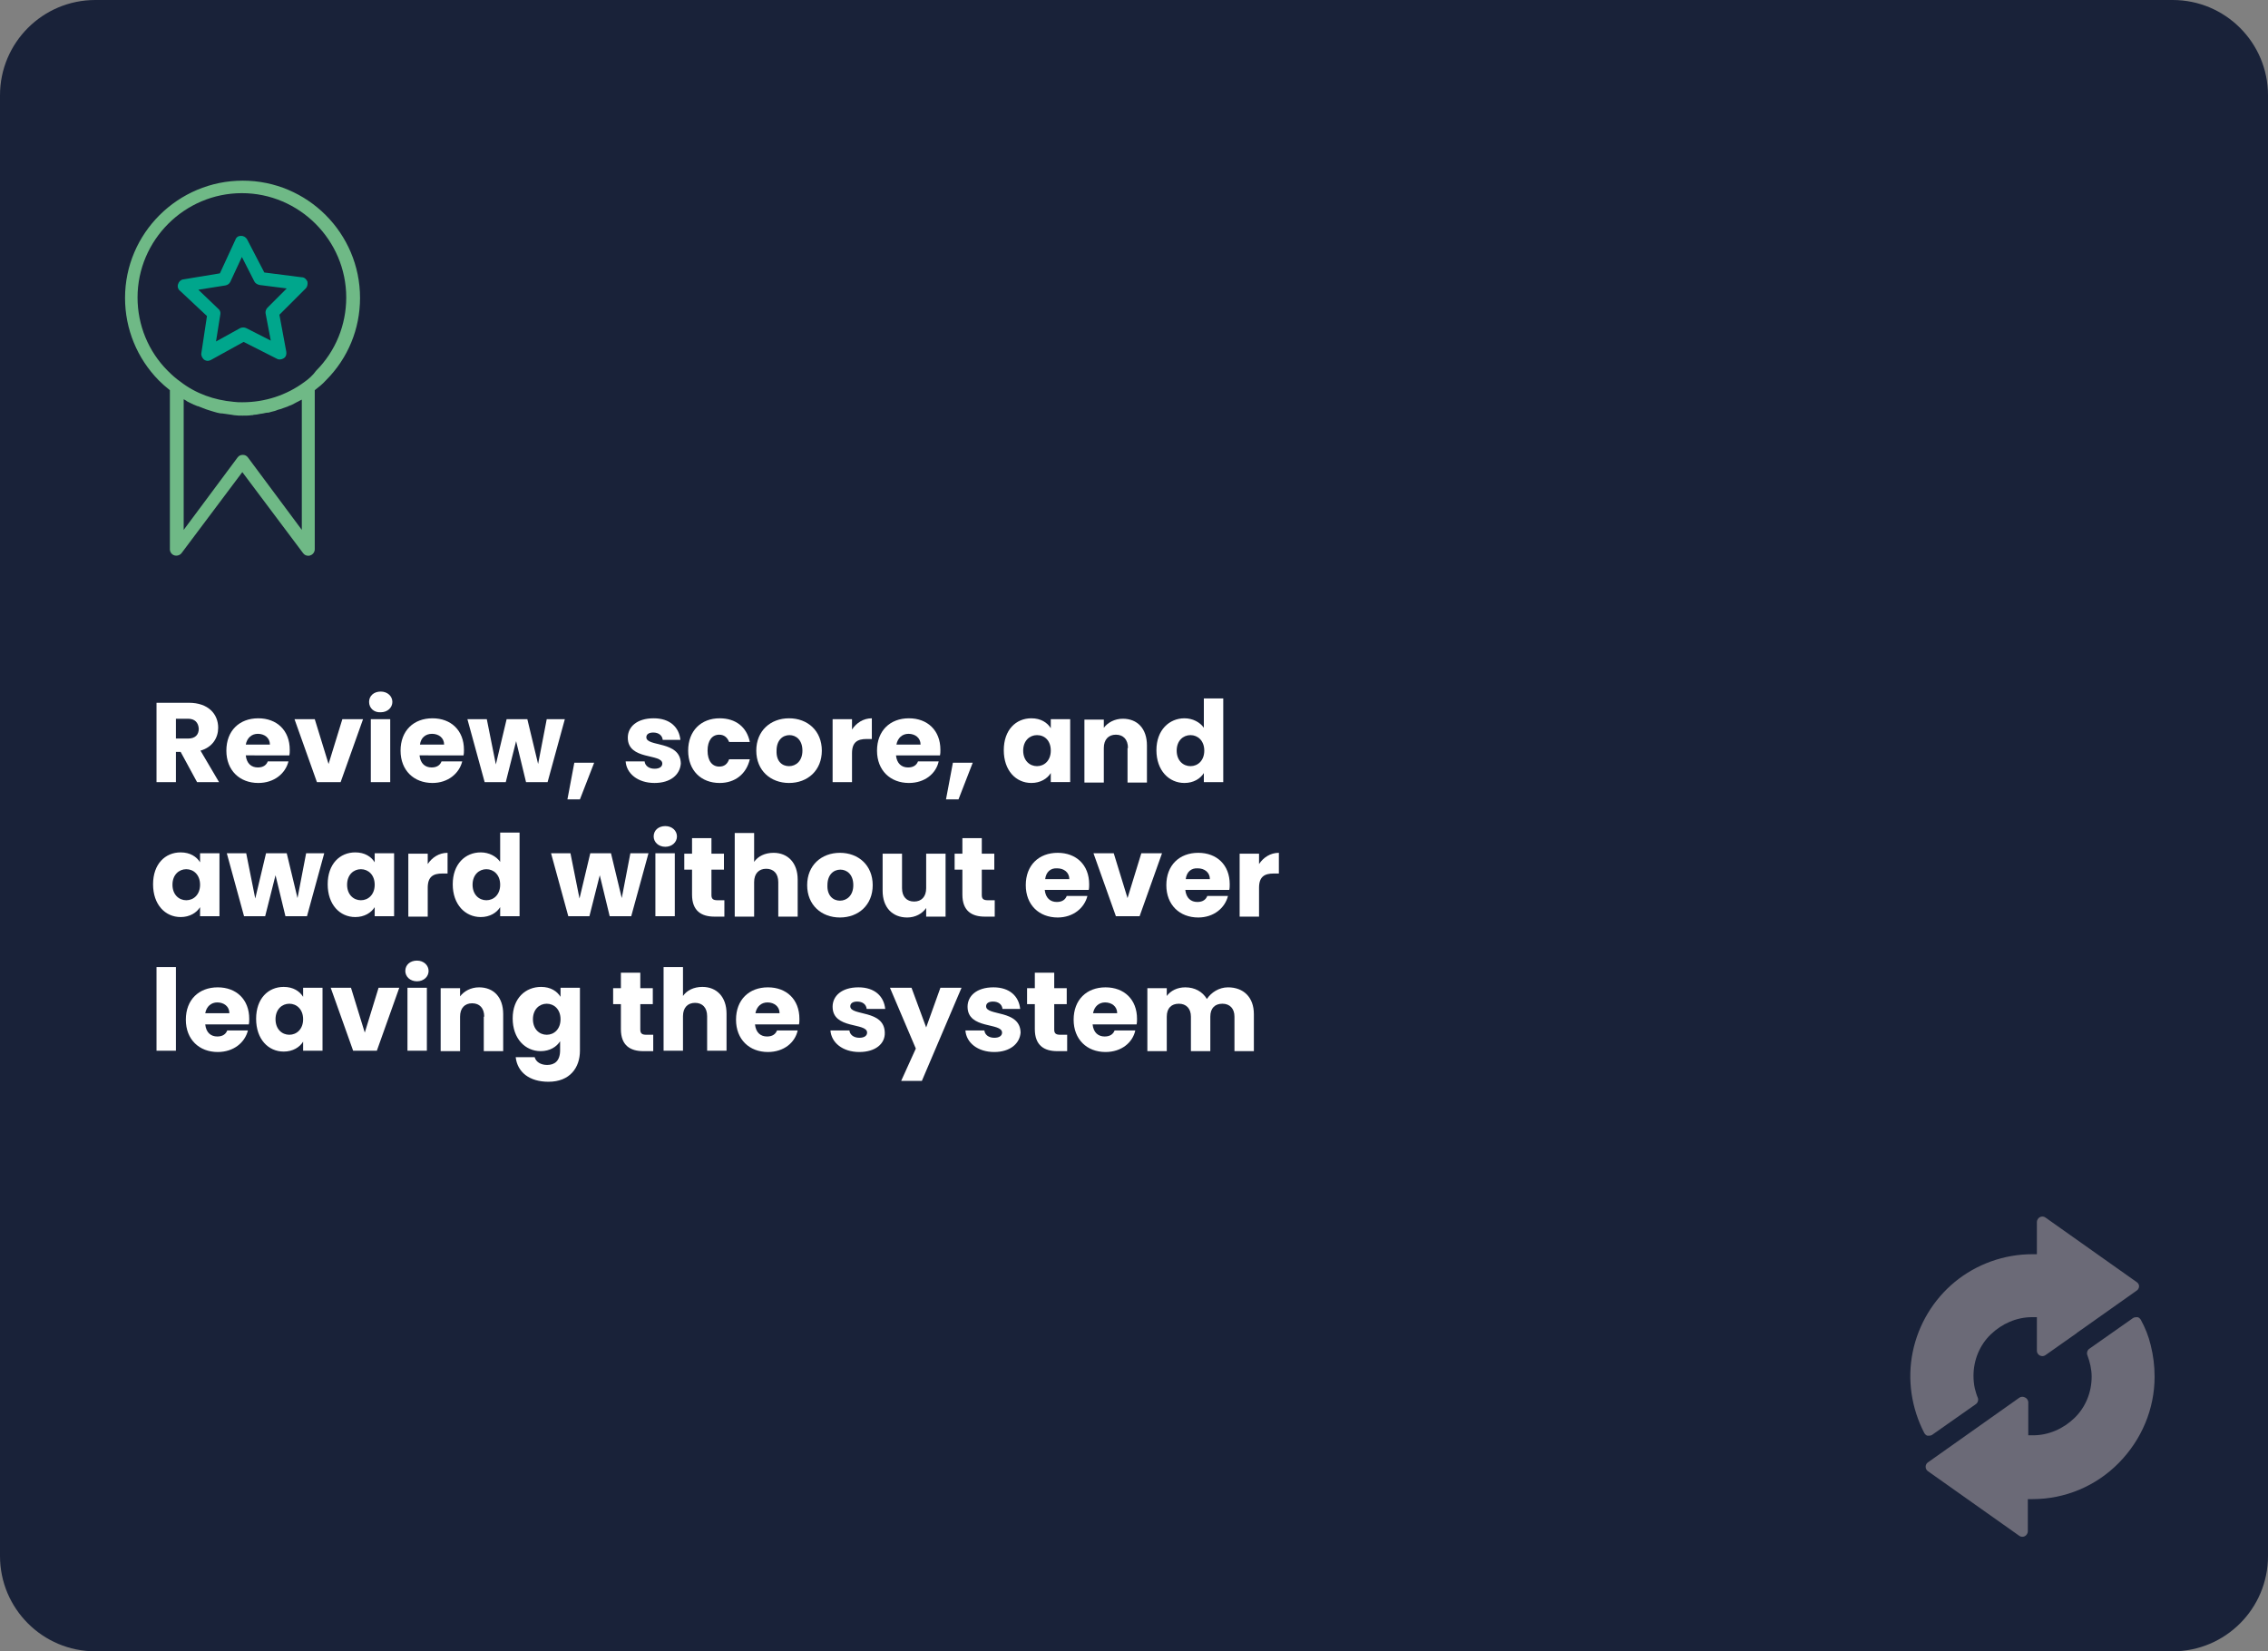 <?xml version="1.0" encoding="utf-8"?>
<!-- Generator: Adobe Illustrator 27.6.1, SVG Export Plug-In . SVG Version: 6.00 Build 0)  -->
<svg version="1.1" id="Layer_2_00000151541471063054684790000016552885689203626900_"
	 xmlns="http://www.w3.org/2000/svg" xmlns:xlink="http://www.w3.org/1999/xlink" x="0px" y="0px" width="526px" height="383px"
	 viewBox="0 0 526 383" style="enable-background:new 0 0 526 383;" xml:space="preserve">
<rect x="0" y="0" width="526" height="383" fill="#808080" stroke="none"/>
<style type="text/css">
	.st0{fill:#192239;}
	.st1{enable-background:new    ;}
	.st2{fill:#FFFFFF;}
	.st3{fill:#6FB986;}
	.st4{fill:#00A68C;}
	.st5{fill:#6B6A77;}
</style>
<g id="Layer_1-2">
	<g>
		<path class="st0" d="M22.1,0h481.8C516.1,0,526,9.9,526,22.1v338.8c0,12.2-9.9,22.1-22.1,22.1H22.1C9.9,383,0,373.1,0,360.9V22.1
			C0,9.9,9.9,0,22.1,0z"/>
		<g class="st1">
			<path class="st2" d="M43.8,163c4.5,0,6.8,2.6,6.8,5.8c0,2.3-1.3,4.5-4.1,5.3l4.3,7.3h-5.1l-3.8-7h-1.1v7h-4.5V163H43.8z
				 M43.6,166.7h-2.8v4.6h2.8c1.7,0,2.5-0.9,2.5-2.3C46,167.6,45.2,166.7,43.6,166.7z"/>
			<path class="st2" d="M59.9,181.6c-4.3,0-7.4-2.9-7.4-7.5s3-7.5,7.4-7.5c4.3,0,7.3,2.8,7.3,7.3c0,0.4,0,0.9-0.1,1.3H57
				c0.2,1.9,1.3,2.8,2.8,2.8c1.3,0,2-0.6,2.3-1.4h4.8C66.2,179.4,63.6,181.6,59.9,181.6z M57,172.7h5.6c0-1.6-1.3-2.5-2.8-2.5
				C58.4,170.2,57.3,171.1,57,172.7z"/>
			<path class="st2" d="M73,166.8l3.2,10.4l3.2-10.4h4.8l-5.2,14.6h-5.5l-5.2-14.6H73z"/>
			<path class="st2" d="M85.6,162.8c0-1.4,1.1-2.4,2.7-2.4c1.6,0,2.7,1.1,2.7,2.4c0,1.3-1.1,2.4-2.7,2.4
				C86.7,165.3,85.6,164.2,85.6,162.8z M86,166.8h4.5v14.6H86V166.8z"/>
			<path class="st2" d="M100.3,181.6c-4.3,0-7.4-2.9-7.4-7.5s3-7.5,7.4-7.5c4.3,0,7.3,2.8,7.3,7.3c0,0.4,0,0.9-0.1,1.3H97.3
				c0.2,1.9,1.3,2.8,2.8,2.8c1.3,0,2-0.6,2.3-1.4h4.8C106.5,179.4,103.9,181.6,100.3,181.6z M97.4,172.7h5.6c0-1.6-1.3-2.5-2.8-2.5
				C98.7,170.2,97.6,171.1,97.4,172.7z"/>
			<path class="st2" d="M108.4,166.8h4.5l2.1,10.5l2.5-10.5h4.8l2.5,10.4l2-10.4h4.2l-4,14.6h-5l-2.3-9.5l-2.4,9.5h-4.9L108.4,166.8
				z"/>
			<path class="st2" d="M133.2,176.9h4.6l-3.3,8.5h-2.9L133.2,176.9z"/>
			<path class="st2" d="M151.8,181.6c-3.9,0-6.5-2.2-6.7-5h4.4c0.1,1,1,1.7,2.3,1.7c1.2,0,1.8-0.5,1.8-1.2c0-2.4-8-0.7-8-6
				c0-2.5,2.1-4.5,6-4.5c3.8,0,5.9,2.1,6.2,5h-4.1c-0.1-1-0.9-1.7-2.2-1.7c-1,0-1.6,0.4-1.6,1.1c0,2.3,7.9,0.7,8,6.1
				C157.7,179.7,155.5,181.6,151.8,181.6z"/>
			<path class="st2" d="M166.9,166.6c3.7,0,6.3,2,7,5.5h-4.8c-0.4-1-1.1-1.7-2.3-1.7c-1.6,0-2.7,1.3-2.7,3.7c0,2.4,1.1,3.7,2.7,3.7
				c1.2,0,1.9-0.6,2.3-1.7h4.8c-0.8,3.4-3.4,5.5-7,5.5c-4.3,0-7.3-2.9-7.3-7.5C159.6,169.5,162.6,166.6,166.9,166.6z"/>
			<path class="st2" d="M183,181.6c-4.3,0-7.6-2.9-7.6-7.5s3.3-7.5,7.6-7.5c4.3,0,7.6,2.9,7.6,7.5S187.3,181.6,183,181.6z
				 M183,177.7c1.6,0,3.1-1.2,3.1-3.6c0-2.5-1.5-3.6-3-3.6c-1.6,0-3,1.2-3,3.6C180,176.6,181.4,177.7,183,177.7z"/>
			<path class="st2" d="M197.6,181.4h-4.5v-14.6h4.5v2.4c1-1.5,2.6-2.6,4.6-2.6v4.8h-1.2c-2.1,0-3.4,0.7-3.4,3.3V181.4z"/>
			<path class="st2" d="M210.8,181.6c-4.3,0-7.4-2.9-7.4-7.5s3-7.5,7.4-7.5c4.3,0,7.3,2.8,7.3,7.3c0,0.4,0,0.9-0.1,1.3h-10.2
				c0.2,1.9,1.3,2.8,2.8,2.8c1.3,0,2-0.6,2.3-1.4h4.8C217.1,179.4,214.5,181.6,210.8,181.6z M207.9,172.7h5.6c0-1.6-1.3-2.5-2.8-2.5
				C209.3,170.2,208.2,171.1,207.9,172.7z"/>
			<path class="st2" d="M221,176.9h4.6l-3.3,8.5h-2.9L221,176.9z"/>
			<path class="st2" d="M239.2,166.6c2.2,0,3.7,1,4.5,2.3v-2.1h4.5v14.6h-4.5v-2.1c-0.8,1.3-2.4,2.3-4.5,2.3c-3.6,0-6.4-2.9-6.4-7.6
				S235.6,166.6,239.2,166.6z M240.5,170.5c-1.7,0-3.2,1.3-3.2,3.6s1.5,3.6,3.2,3.6c1.7,0,3.2-1.3,3.2-3.6S242.3,170.5,240.5,170.5z
				"/>
			<path class="st2" d="M261.6,173.5c0-2-1.1-3.1-2.8-3.1s-2.8,1.1-2.8,3.1v8h-4.5v-14.6h4.5v1.9c0.9-1.2,2.5-2.1,4.4-2.1
				c3.4,0,5.6,2.3,5.6,6.2v8.6h-4.5V173.5z"/>
			<path class="st2" d="M274.7,166.6c1.9,0,3.6,0.9,4.5,2.2V162h4.5v19.4h-4.5v-2.1c-0.8,1.3-2.4,2.3-4.5,2.3
				c-3.6,0-6.5-2.9-6.5-7.6S271.2,166.6,274.7,166.6z M276.1,170.5c-1.7,0-3.2,1.3-3.2,3.6s1.5,3.6,3.2,3.6c1.7,0,3.2-1.3,3.2-3.6
				S277.8,170.5,276.1,170.5z"/>
		</g>
		<g class="st1">
			<path class="st2" d="M41.9,197.7c2.2,0,3.7,1,4.5,2.3v-2.1h4.5v14.6h-4.5v-2.1c-0.8,1.3-2.4,2.3-4.5,2.3c-3.6,0-6.4-2.9-6.4-7.6
				S38.3,197.7,41.9,197.7z M43.2,201.6c-1.7,0-3.2,1.3-3.2,3.6s1.5,3.6,3.2,3.6c1.7,0,3.2-1.3,3.2-3.6S44.9,201.6,43.2,201.6z"/>
			<path class="st2" d="M52.6,197.9h4.5l2.1,10.5l2.5-10.5h4.8l2.5,10.4l2-10.4h4.2l-4,14.6h-5l-2.3-9.5l-2.4,9.5h-4.9L52.6,197.9z"
				/>
			<path class="st2" d="M82.4,197.7c2.2,0,3.7,1,4.5,2.3v-2.1h4.5v14.6h-4.5v-2.1c-0.8,1.3-2.4,2.3-4.5,2.3c-3.6,0-6.4-2.9-6.4-7.6
				S78.8,197.7,82.4,197.7z M83.7,201.6c-1.7,0-3.2,1.3-3.2,3.6s1.5,3.6,3.2,3.6c1.7,0,3.2-1.3,3.2-3.6S85.4,201.6,83.7,201.6z"/>
			<path class="st2" d="M99.2,212.6h-4.5v-14.6h4.5v2.4c1-1.5,2.6-2.6,4.6-2.6v4.8h-1.2c-2.1,0-3.4,0.7-3.4,3.3V212.6z"/>
			<path class="st2" d="M111.5,197.7c1.9,0,3.6,0.9,4.5,2.2v-6.8h4.5v19.4H116v-2.1c-0.8,1.3-2.4,2.3-4.5,2.3
				c-3.6,0-6.5-2.9-6.5-7.6S107.9,197.7,111.5,197.7z M112.8,201.6c-1.7,0-3.2,1.3-3.2,3.6s1.5,3.6,3.2,3.6c1.7,0,3.2-1.3,3.2-3.6
				S114.5,201.6,112.8,201.6z"/>
			<path class="st2" d="M127.8,197.9h4.5l2.1,10.5l2.5-10.5h4.8l2.5,10.4l2-10.4h4.2l-4,14.6h-5l-2.3-9.5l-2.4,9.5h-4.9L127.8,197.9
				z"/>
			<path class="st2" d="M151.6,194c0-1.4,1.1-2.4,2.7-2.4c1.6,0,2.7,1.1,2.7,2.4c0,1.3-1.1,2.4-2.7,2.4
				C152.7,196.4,151.6,195.3,151.6,194z M152,197.9h4.5v14.6H152V197.9z"/>
			<path class="st2" d="M160.5,201.7h-1.8v-3.7h1.8v-3.6h4.5v3.6h2.9v3.7H165v5.9c0,0.9,0.4,1.2,1.4,1.2h1.6v3.8h-2.3
				c-3,0-5.2-1.3-5.2-5.1V201.7z"/>
			<path class="st2" d="M170.4,193.2h4.5v6.7c0.9-1.3,2.5-2.1,4.5-2.1c3.3,0,5.6,2.3,5.6,6.2v8.6h-4.5v-8c0-2-1.1-3.1-2.8-3.1
				s-2.8,1.1-2.8,3.1v8h-4.5V193.2z"/>
			<path class="st2" d="M194.8,212.8c-4.3,0-7.6-2.9-7.6-7.5s3.3-7.5,7.6-7.5c4.3,0,7.6,2.9,7.6,7.5S199.1,212.8,194.8,212.8z
				 M194.8,208.9c1.6,0,3.1-1.2,3.1-3.6c0-2.5-1.5-3.6-3-3.6c-1.6,0-3,1.2-3,3.6C191.8,207.7,193.2,208.9,194.8,208.9z"/>
			<path class="st2" d="M219.3,212.6h-4.5v-2c-0.9,1.3-2.5,2.2-4.4,2.2c-3.4,0-5.7-2.3-5.7-6.2v-8.6h4.5v8c0,2,1.1,3.1,2.8,3.1
				c1.7,0,2.8-1.1,2.8-3.1v-8h4.5V212.6z"/>
			<path class="st2" d="M223.2,201.7h-1.8v-3.7h1.8v-3.6h4.5v3.6h2.9v3.7h-2.9v5.9c0,0.9,0.4,1.2,1.4,1.2h1.6v3.8h-2.3
				c-3,0-5.2-1.3-5.2-5.1V201.7z"/>
			<path class="st2" d="M245.3,212.8c-4.3,0-7.4-2.9-7.4-7.5s3-7.5,7.4-7.5c4.3,0,7.3,2.8,7.3,7.3c0,0.4,0,0.9-0.1,1.3h-10.2
				c0.2,1.9,1.3,2.8,2.8,2.8c1.3,0,2-0.6,2.3-1.4h4.8C251.5,210.6,248.9,212.8,245.3,212.8z M242.4,203.9h5.6c0-1.6-1.3-2.5-2.8-2.5
				C243.7,201.3,242.6,202.2,242.4,203.9z"/>
			<path class="st2" d="M258.3,197.9l3.2,10.4l3.2-10.4h4.8l-5.2,14.6h-5.5l-5.2-14.6H258.3z"/>
			<path class="st2" d="M277.9,212.8c-4.3,0-7.4-2.9-7.4-7.5s3-7.5,7.4-7.5c4.3,0,7.3,2.8,7.3,7.3c0,0.4,0,0.9-0.1,1.3h-10.2
				c0.2,1.9,1.3,2.8,2.8,2.8c1.3,0,2-0.6,2.3-1.4h4.8C284.1,210.6,281.5,212.8,277.9,212.8z M275,203.9h5.6c0-1.6-1.3-2.5-2.8-2.5
				C276.3,201.3,275.2,202.2,275,203.9z"/>
			<path class="st2" d="M292,212.6h-4.5v-14.6h4.5v2.4c1-1.5,2.6-2.6,4.6-2.6v4.8h-1.2c-2.1,0-3.4,0.7-3.4,3.3V212.6z"/>
		</g>
		<g class="st1">
			<path class="st2" d="M36.3,224.3h4.5v19.4h-4.5V224.3z"/>
			<path class="st2" d="M50.5,244c-4.3,0-7.4-2.9-7.4-7.5s3-7.5,7.4-7.5c4.3,0,7.3,2.8,7.3,7.3c0,0.4,0,0.9-0.1,1.3H47.6
				c0.2,1.9,1.3,2.8,2.8,2.8c1.3,0,2-0.6,2.3-1.4h4.8C56.8,241.8,54.2,244,50.5,244z M47.6,235h5.6c0-1.6-1.3-2.5-2.8-2.5
				C49,232.5,47.9,233.4,47.6,235z"/>
			<path class="st2" d="M65.8,228.9c2.2,0,3.7,1,4.5,2.3v-2.1h4.5v14.6h-4.5v-2.1c-0.8,1.3-2.4,2.3-4.5,2.3c-3.6,0-6.4-2.9-6.4-7.6
				S62.2,228.9,65.8,228.9z M67.1,232.8c-1.7,0-3.2,1.3-3.2,3.6s1.5,3.6,3.2,3.6c1.7,0,3.2-1.3,3.2-3.6S68.8,232.8,67.1,232.8z"/>
			<path class="st2" d="M81.4,229.1l3.2,10.4l3.2-10.4h4.8l-5.2,14.6h-5.5l-5.2-14.6H81.4z"/>
			<path class="st2" d="M94,225.2c0-1.4,1.1-2.4,2.7-2.4c1.6,0,2.7,1.1,2.7,2.4c0,1.3-1.1,2.4-2.7,2.4C95.1,227.6,94,226.5,94,225.2
				z M94.5,229.1H99v14.6h-4.5V229.1z"/>
			<path class="st2" d="M112.3,235.8c0-2-1.1-3.1-2.8-3.1s-2.8,1.1-2.8,3.1v8h-4.5v-14.6h4.5v1.9c0.9-1.2,2.5-2.1,4.4-2.1
				c3.4,0,5.6,2.3,5.6,6.2v8.6h-4.5V235.8z"/>
			<path class="st2" d="M125.5,228.9c2.2,0,3.7,1,4.5,2.3v-2.1h4.5v14.6c0,3.9-2.3,7.2-7.3,7.2c-4.4,0-7.2-2.2-7.6-5.7h4.4
				c0.3,1.1,1.4,1.8,2.9,1.8c1.7,0,3-0.9,3-3.4v-2.1c-0.8,1.3-2.4,2.3-4.5,2.3c-3.6,0-6.5-2.9-6.5-7.6S121.9,228.9,125.5,228.9z
				 M126.8,232.8c-1.7,0-3.2,1.3-3.2,3.6s1.5,3.6,3.2,3.6c1.7,0,3.2-1.3,3.2-3.6S128.5,232.8,126.8,232.8z"/>
			<path class="st2" d="M144,232.9h-1.8v-3.7h1.8v-3.6h4.5v3.6h2.9v3.7h-2.9v5.9c0,0.9,0.4,1.2,1.4,1.2h1.6v3.8h-2.3
				c-3,0-5.2-1.3-5.2-5.1V232.9z"/>
			<path class="st2" d="M153.9,224.3h4.5v6.7c0.9-1.3,2.5-2.1,4.5-2.1c3.3,0,5.6,2.3,5.6,6.2v8.6h-4.5v-8c0-2-1.1-3.1-2.8-3.1
				s-2.8,1.1-2.8,3.1v8h-4.5V224.3z"/>
			<path class="st2" d="M178.1,244c-4.3,0-7.4-2.9-7.4-7.5s3-7.5,7.4-7.5c4.3,0,7.3,2.8,7.3,7.3c0,0.4,0,0.9-0.1,1.3h-10.2
				c0.2,1.9,1.3,2.8,2.8,2.8c1.3,0,2-0.6,2.3-1.4h4.8C184.4,241.8,181.8,244,178.1,244z M175.2,235h5.6c0-1.6-1.3-2.5-2.8-2.5
				C176.6,232.5,175.5,233.4,175.2,235z"/>
			<path class="st2" d="M199.3,244c-3.9,0-6.5-2.2-6.7-5h4.4c0.1,1,1,1.7,2.3,1.7c1.2,0,1.8-0.5,1.8-1.2c0-2.4-8-0.7-8-6
				c0-2.5,2.1-4.5,6-4.5c3.8,0,5.9,2.1,6.2,5H201c-0.1-1-0.9-1.7-2.2-1.7c-1,0-1.6,0.4-1.6,1.1c0,2.3,7.9,0.7,8,6.1
				C205.3,242.1,203,244,199.3,244z"/>
			<path class="st2" d="M218.1,229.1h4.9l-9.2,21.6H209l3.4-7.5l-6-14.1h5l3.4,9.2L218.1,229.1z"/>
			<path class="st2" d="M230.6,244c-3.9,0-6.5-2.2-6.7-5h4.4c0.1,1,1,1.7,2.3,1.7c1.2,0,1.8-0.5,1.8-1.2c0-2.4-8-0.7-8-6
				c0-2.5,2.1-4.5,6-4.5c3.8,0,5.9,2.1,6.2,5h-4.1c-0.1-1-0.9-1.7-2.2-1.7c-1,0-1.6,0.4-1.6,1.1c0,2.3,7.9,0.7,8,6.1
				C236.5,242.1,234.2,244,230.6,244z"/>
			<path class="st2" d="M240,232.9h-1.8v-3.7h1.8v-3.6h4.5v3.6h2.9v3.7h-2.9v5.9c0,0.9,0.4,1.2,1.4,1.2h1.6v3.8h-2.3
				c-3,0-5.2-1.3-5.2-5.1V232.9z"/>
			<path class="st2" d="M256.4,244c-4.3,0-7.4-2.9-7.4-7.5s3-7.5,7.4-7.5c4.3,0,7.3,2.8,7.3,7.3c0,0.4,0,0.9-0.1,1.3h-10.2
				c0.2,1.9,1.3,2.8,2.8,2.8c1.3,0,2-0.6,2.3-1.4h4.8C262.7,241.8,260.1,244,256.4,244z M253.5,235h5.6c0-1.6-1.3-2.5-2.8-2.5
				C254.9,232.5,253.8,233.4,253.5,235z"/>
			<path class="st2" d="M286.3,235.8c0-1.9-1.1-3-2.8-3s-2.8,1-2.8,3v8h-4.5v-8c0-1.9-1.1-3-2.8-3s-2.8,1-2.8,3v8h-4.5v-14.6h4.5
				v1.8c0.9-1.2,2.4-2,4.3-2c2.2,0,4,1,5,2.7c1-1.5,2.8-2.7,4.9-2.7c3.6,0,6,2.3,6,6.2v8.6h-4.5V235.8z"/>
		</g>
		<g>
			<path class="st3" d="M83.5,69.1c0-15-12.2-27.2-27.2-27.2S29,54.1,29,69.1c0,7.2,2.8,14,7.8,19.1c0.8,0.8,1.7,1.6,2.6,2.3v36.9
				c0,0.6,0.4,1.2,1,1.4c0.6,0.2,1.3,0,1.7-0.5l14.1-18.8l14.1,18.8c0.3,0.4,0.7,0.6,1.2,0.6c0.2,0,0.3,0,0.5-0.1
				c0.6-0.2,1-0.8,1-1.4V90.5c0.9-0.7,1.8-1.4,2.6-2.3C80.7,83.1,83.5,76.3,83.5,69.1L83.5,69.1L83.5,69.1z M70,122.9l-12.5-16.8
				c-0.3-0.4-0.7-0.6-1.2-0.6s-0.9,0.2-1.2,0.6l-12.5,16.8V92.6c0.3,0.2,0.6,0.3,0.8,0.5c0.2,0.1,0.4,0.2,0.6,0.3
				c0.6,0.3,1.2,0.6,1.8,0.8c0,0,0,0,0.1,0c0.6,0.2,1.2,0.5,1.8,0.7c0.2,0.1,0.4,0.1,0.6,0.2c0.4,0.1,0.9,0.3,1.3,0.4
				c0.2,0.1,0.5,0.1,0.7,0.2c0.4,0.1,0.8,0.2,1.3,0.2c0.2,0,0.5,0.1,0.7,0.1c0.5,0.1,0.9,0.1,1.4,0.2c0.2,0,0.4,0.1,0.6,0.1
				c0.7,0.1,1.3,0.1,2,0.1s1.4,0,2-0.1c0.2,0,0.4,0,0.6-0.1c0.5,0,0.9-0.1,1.4-0.2c0.2,0,0.5-0.1,0.7-0.1c0.4-0.1,0.8-0.2,1.3-0.2
				c0.2-0.1,0.5-0.1,0.7-0.2c0.4-0.1,0.9-0.2,1.3-0.4c0.2-0.1,0.4-0.1,0.7-0.2c0.6-0.2,1.1-0.4,1.7-0.6c0.1,0,0.1-0.1,0.2-0.1
				c0.6-0.2,1.2-0.5,1.7-0.8c0.2-0.1,0.4-0.2,0.6-0.3c0.3-0.2,0.6-0.3,0.8-0.4V122.9L70,122.9z M70.6,88.6
				c-4.2,3.1-9.2,4.7-14.4,4.7c-0.7,0-1.3,0-2-0.1c-4.5-0.4-8.8-1.9-12.4-4.7c-1-0.7-1.9-1.5-2.9-2.5c-4.5-4.5-7-10.6-7-17
				c0-13.3,10.9-24.2,24.2-24.2s24.2,10.9,24.2,24.2c0,6.4-2.5,12.5-7,17C72.6,87,71.6,87.9,70.6,88.6L70.6,88.6L70.6,88.6z"/>
			<path class="st4" d="M69.9,64.3l-8.6-1.1l-4-7.7c-0.3-0.5-0.8-0.8-1.4-0.8c-0.6,0-1.1,0.3-1.3,0.9L51,63.4l-8.5,1.4
				c-0.6,0.1-1,0.5-1.2,1.1c-0.2,0.6,0,1.2,0.4,1.5l6.3,5.9l-1.3,8.6c-0.1,0.6,0.2,1.1,0.6,1.5c0.3,0.2,0.6,0.3,0.9,0.3
				c0.2,0,0.5-0.1,0.7-0.2l7.6-4.2l7.7,3.9c0.5,0.3,1.1,0.2,1.6-0.1c0.5-0.3,0.7-0.9,0.6-1.5L64.8,73l6.1-6.1c0.4-0.4,0.5-1,0.4-1.6
				C71,64.7,70.6,64.3,69.9,64.3L69.9,64.3L69.9,64.3z M62,71.4c-0.3,0.3-0.5,0.9-0.4,1.3l1.2,6.3l-5.7-2.9c-0.4-0.2-1-0.2-1.4,0
				l-5.6,3.1l1-6.3c0.1-0.5-0.1-1-0.5-1.3L46,67.2l6.3-1c0.5-0.1,0.9-0.4,1.1-0.8l2.7-5.8l2.9,5.7c0.2,0.4,0.7,0.7,1.2,0.8l6.3,0.8
				L62,71.4L62,71.4z"/>
		</g>
		<g>
			<path class="st5" d="M469.6,324.1c-0.4-0.2-0.9-0.2-1.3,0.1l-21.2,15c-0.3,0.2-0.5,0.6-0.5,1s0.2,0.8,0.5,1l21.2,15
				c0.4,0.3,0.9,0.3,1.3,0.1c0.4-0.2,0.7-0.7,0.7-1.1v-7.5h1.1c7.5,0,14.7-3,20-8.4s8.3-12.5,8.3-20c0-2.5-0.3-4.9-0.9-7.3
				c-0.5-2.1-1.3-4.1-2.3-5.9c-0.2-0.3-0.5-0.6-0.8-0.6s-0.7,0-1,0.2l-10.1,7.1c-0.5,0.3-0.7,1-0.5,1.5c0.6,1.6,1,3.3,1,5
				c0,3.6-1.4,7.1-4,9.6s-6,4-9.6,4h-1.1v-7.8C470.3,324.7,470.1,324.3,469.6,324.1L469.6,324.1L469.6,324.1z"/>
			<path class="st5" d="M495.6,297.4l-21.2-15c-0.4-0.3-0.9-0.3-1.3-0.1c-0.4,0.2-0.7,0.7-0.7,1.1v7.5h-1.1
				c-6.5,0-12.9,2.3-17.9,6.4s-8.5,9.9-9.8,16.3s-0.3,13,2.7,18.8c0.2,0.3,0.5,0.6,0.8,0.6s0.7,0,1-0.2l10.1-7.1
				c0.5-0.3,0.7-1,0.5-1.5c-0.3-0.7-0.5-1.4-0.7-2.2c-0.2-0.9-0.3-1.9-0.3-2.9c0-3.6,1.4-7.1,4-9.6s6-4,9.6-4h1.1v7.8l0,0
				c0,0.5,0.3,0.9,0.7,1.1s0.9,0.2,1.3-0.1l7.1-5c0,0,0.1,0,0.1-0.1l14-9.9c0.3-0.2,0.5-0.6,0.5-1
				C496.1,298,495.9,297.6,495.6,297.4L495.6,297.4L495.6,297.4z"/>
		</g>
	</g>
</g>
</svg>
